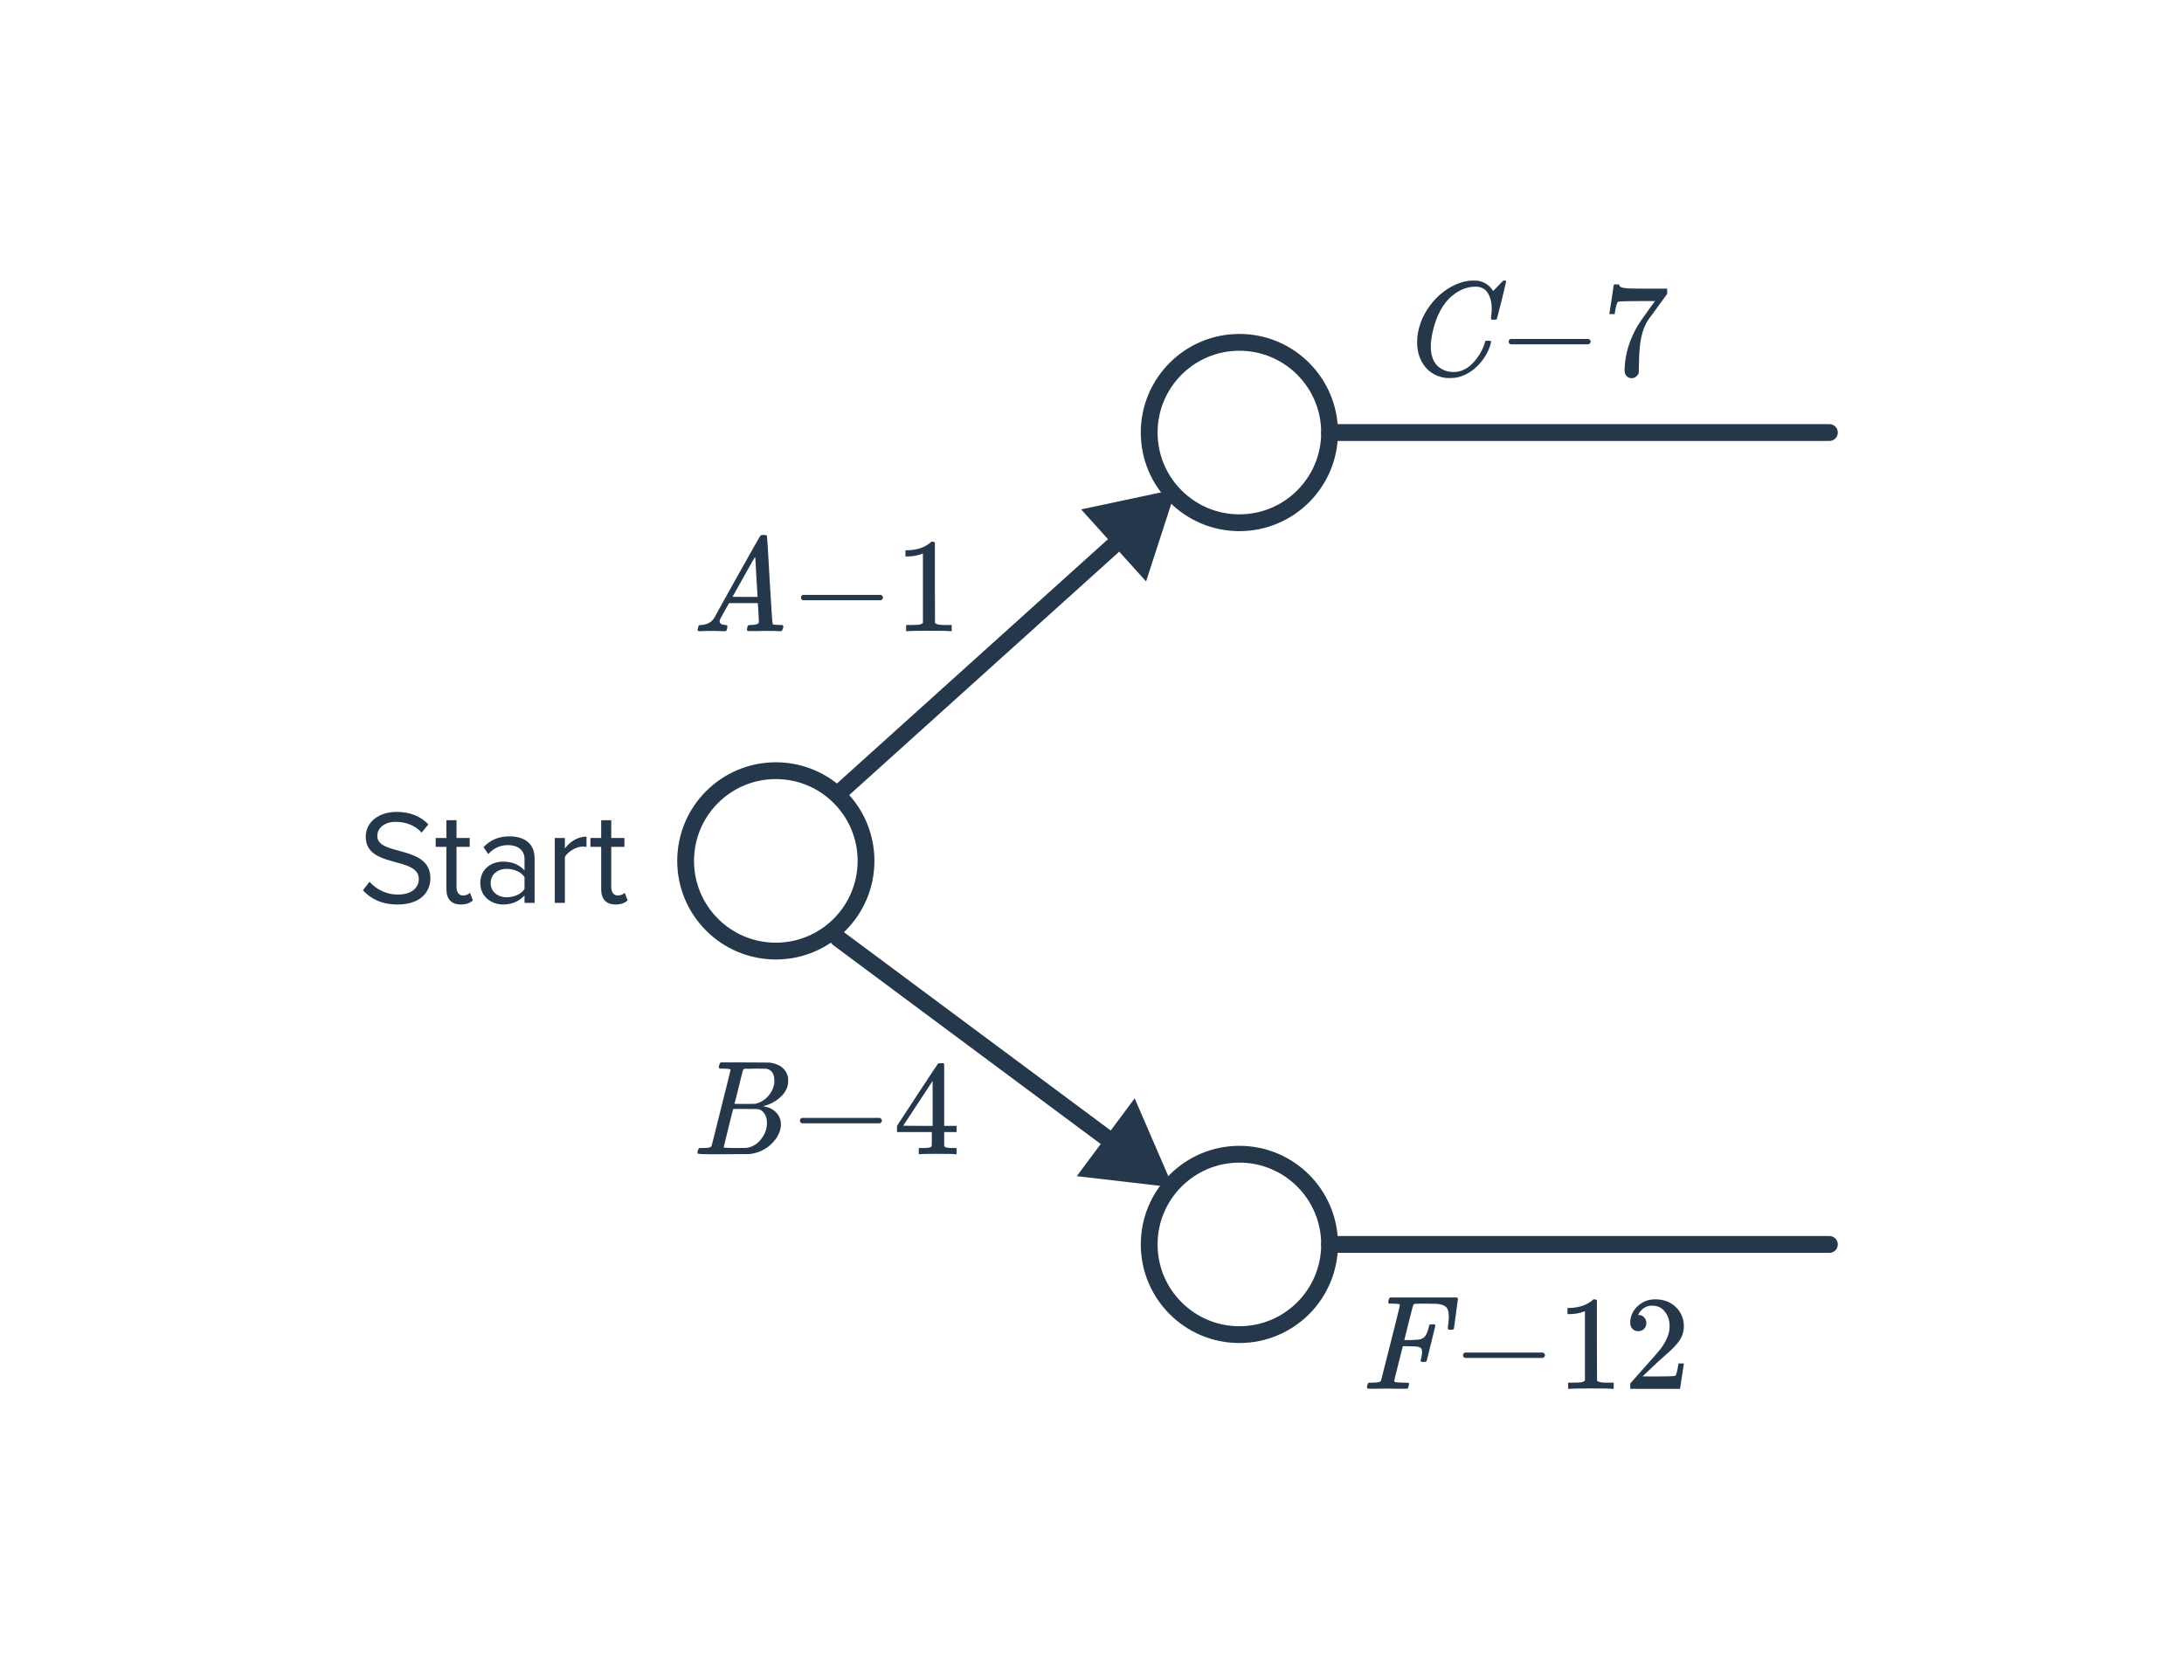 <svg width="260" height="200" viewBox="0 0 260 200" fill="none" xmlns="http://www.w3.org/2000/svg">
<circle cx="92.36" cy="102.482" r="10.738" stroke="#25374B" stroke-width="2"/>
<circle cx="147.546" cy="51.491" r="10.738" stroke="#25374B" stroke-width="2"/>
<circle cx="147.546" cy="148.14" r="10.738" stroke="#25374B" stroke-width="2"/>
<path d="M47.301 107.674C50.181 107.674 51.237 106.09 51.237 104.538C51.237 100.554 44.917 101.93 44.917 99.53C44.917 98.522 45.829 97.834 47.109 97.834C48.277 97.834 49.397 98.234 50.197 99.114L50.997 98.138C50.101 97.194 48.837 96.65 47.205 96.65C45.109 96.65 43.541 97.85 43.541 99.61C43.541 103.418 49.861 101.898 49.861 104.65C49.861 105.466 49.253 106.49 47.349 106.49C45.845 106.49 44.693 105.754 43.989 104.97L43.205 105.978C44.085 106.97 45.445 107.674 47.301 107.674ZM54.859 107.674C55.563 107.674 55.995 107.466 56.299 107.178L55.947 106.282C55.787 106.458 55.467 106.602 55.131 106.602C54.603 106.602 54.347 106.186 54.347 105.61V100.81H55.915V99.754H54.347V97.642H53.147V99.754H51.867V100.81H53.147V105.866C53.147 107.018 53.723 107.674 54.859 107.674ZM63.642 107.482V102.17C63.642 100.298 62.282 99.562 60.65 99.562C59.386 99.562 58.394 99.978 57.562 100.842L58.122 101.674C58.81 100.938 59.562 100.602 60.49 100.602C61.61 100.602 62.442 101.194 62.442 102.234V103.626C61.818 102.906 60.938 102.57 59.882 102.57C58.57 102.57 57.178 103.386 57.178 105.114C57.178 106.794 58.57 107.674 59.882 107.674C60.922 107.674 61.802 107.306 62.442 106.602V107.482H63.642ZM60.314 106.81C59.194 106.81 58.41 106.106 58.41 105.13C58.41 104.138 59.194 103.434 60.314 103.434C61.162 103.434 61.978 103.754 62.442 104.394V105.85C61.978 106.49 61.162 106.81 60.314 106.81ZM67.247 107.482V102.01C67.599 101.386 68.607 100.778 69.343 100.778C69.535 100.778 69.679 100.794 69.823 100.826V99.594C68.767 99.594 67.871 100.186 67.247 101.002V99.754H66.047V107.482H67.247ZM73.281 107.674C73.985 107.674 74.417 107.466 74.721 107.178L74.369 106.282C74.209 106.458 73.889 106.602 73.553 106.602C73.025 106.602 72.769 106.186 72.769 105.61V100.81H74.337V99.754H72.769V97.642H71.569V99.754H70.289V100.81H71.569V105.866C71.569 107.018 72.145 107.674 73.281 107.674Z" fill="#25374B"/>
<path d="M99.115 93.739C98.705 94.109 98.672 94.741 99.042 95.151C99.412 95.561 100.044 95.594 100.454 95.225L99.115 93.739ZM140.001 58.233L128.707 60.64L136.438 69.217L140.001 58.233ZM100.454 95.225L133.985 65.001L132.646 63.516L99.115 93.739L100.454 95.225Z" fill="#25374B"/>
<path d="M100.381 110.904C99.938 110.575 99.312 110.667 98.982 111.11C98.653 111.554 98.745 112.18 99.188 112.51L100.381 110.904ZM139.659 141.348L135.078 130.748L128.189 140.015L139.659 141.348ZM99.188 112.51L131.839 136.781L133.032 135.176L100.381 110.904L99.188 112.51Z" fill="#25374B"/>
<path d="M158.284 148.141L217.786 148.141" stroke="#25374B" stroke-width="2" stroke-linecap="round"/>
<path d="M158.284 51.491L217.786 51.491" stroke="#25374B" stroke-width="2" stroke-linecap="round"/>
<path d="M177.585 36.781C177.585 35.98 177.425 35.34 177.105 34.861C176.796 34.37 176.305 34.124 175.633 34.124C174.535 34.124 173.489 34.599 172.497 35.548C171.975 36.093 171.537 36.759 171.185 37.548C170.737 38.605 170.46 39.682 170.353 40.781C170.343 40.866 170.337 41.026 170.337 41.261C170.337 42.221 170.577 42.962 171.057 43.484C171.591 44.018 172.252 44.285 173.041 44.285C173.895 44.285 174.657 43.932 175.329 43.228C176.012 42.514 176.487 41.714 176.753 40.828C176.785 40.69 176.817 40.61 176.849 40.589C176.881 40.567 176.977 40.556 177.137 40.556C177.361 40.556 177.484 40.589 177.505 40.653C177.516 40.706 177.484 40.861 177.409 41.117C177.121 42.002 176.631 42.802 175.937 43.517C175.244 44.221 174.455 44.684 173.569 44.908C173.303 44.972 172.988 45.005 172.625 45.005C172.337 45.005 172.161 44.999 172.097 44.989C171.265 44.871 170.567 44.551 170.001 44.029C169.447 43.506 169.063 42.834 168.849 42.013C168.753 41.586 168.705 41.17 168.705 40.764C168.705 40.541 168.716 40.3 168.737 40.044C168.919 38.572 169.521 37.218 170.545 35.98C170.919 35.543 171.255 35.207 171.553 34.972C172.652 34.055 173.815 33.532 175.041 33.404H175.297C175.66 33.404 175.884 33.41 175.969 33.42C176.727 33.57 177.297 33.943 177.681 34.541C177.713 34.605 177.74 34.636 177.761 34.636C177.943 34.455 178.14 34.252 178.353 34.029C178.748 33.612 178.956 33.404 178.977 33.404C178.988 33.394 179.02 33.389 179.073 33.389C179.223 33.389 179.297 33.426 179.297 33.501C179.297 33.543 179.127 34.274 178.785 35.693C178.401 37.175 178.209 37.922 178.209 37.932C178.188 37.986 178.161 38.023 178.129 38.044C178.097 38.055 178.001 38.06 177.841 38.06H177.585C177.521 37.996 177.489 37.927 177.489 37.852C177.511 37.788 177.521 37.693 177.521 37.565C177.564 37.33 177.585 37.069 177.585 36.781ZM179.827 40.989C179.677 40.914 179.603 40.807 179.603 40.669C179.603 40.53 179.677 40.423 179.827 40.349H189.123C189.283 40.434 189.363 40.541 189.363 40.669C189.363 40.797 189.283 40.903 189.123 40.989H179.827ZM191.592 37.34C191.602 37.319 191.693 36.738 191.864 35.596L192.12 33.885C192.12 33.863 192.226 33.852 192.44 33.852H192.76V33.916C192.76 34.023 192.84 34.114 193 34.188C193.16 34.263 193.437 34.311 193.832 34.333C194.237 34.354 195.138 34.364 196.536 34.364H198.472V34.989L197.384 36.477C197.224 36.7 197.042 36.951 196.84 37.228C196.637 37.495 196.482 37.703 196.376 37.852C196.269 38.002 196.205 38.093 196.184 38.124C195.629 38.989 195.298 40.146 195.192 41.596C195.149 42.034 195.122 42.631 195.112 43.389C195.112 43.538 195.106 43.693 195.096 43.852C195.096 44.002 195.096 44.124 195.096 44.221V44.364C195.053 44.546 194.946 44.7 194.776 44.828C194.616 44.956 194.44 45.02 194.248 45.02C193.992 45.02 193.784 44.93 193.624 44.748C193.474 44.578 193.4 44.338 193.4 44.029C193.4 43.868 193.421 43.565 193.464 43.117C193.624 41.676 194.12 40.231 194.952 38.781C195.165 38.439 195.613 37.794 196.296 36.844L197.032 35.837H195.544C193.688 35.837 192.712 35.868 192.616 35.932C192.573 35.954 192.514 36.071 192.44 36.285C192.376 36.498 192.322 36.748 192.28 37.036C192.258 37.218 192.242 37.319 192.232 37.34V37.389H191.592V37.34Z" fill="#25374B"/>
<path d="M85.544 75.121C85.203 75.11 84.91 75.105 84.664 75.105C84.419 75.105 84.147 75.11 83.848 75.121C83.56 75.131 83.363 75.137 83.256 75.137C83.118 75.137 83.048 75.083 83.048 74.977C83.048 74.945 83.064 74.859 83.096 74.721C83.139 74.582 83.166 74.507 83.176 74.497C83.198 74.433 83.299 74.401 83.48 74.401C84.152 74.358 84.648 74.107 84.968 73.649C85.032 73.542 85.07 73.483 85.08 73.473C85.08 73.451 85.976 71.835 87.768 68.625C89.571 65.414 90.483 63.803 90.504 63.793C90.526 63.761 90.563 63.734 90.616 63.713C90.648 63.691 90.755 63.681 90.936 63.681C91.118 63.681 91.24 63.713 91.304 63.777C91.326 63.798 91.432 65.537 91.624 68.993C91.827 72.513 91.95 74.283 91.992 74.305H92.008C92.094 74.369 92.382 74.401 92.872 74.401H93.144C93.219 74.475 93.256 74.529 93.256 74.561C93.256 74.646 93.23 74.758 93.176 74.897C93.123 75.025 93.08 75.105 93.048 75.137H92.84C92.51 75.115 91.907 75.105 91.032 75.105C90.819 75.105 90.504 75.11 90.088 75.121C89.672 75.121 89.368 75.121 89.176 75.121C89.006 75.121 88.92 75.078 88.92 74.993C88.92 74.961 88.931 74.881 88.952 74.753C88.963 74.721 88.974 74.683 88.984 74.641C88.995 74.587 89 74.555 89 74.545C89.011 74.523 89.022 74.502 89.032 74.481C89.054 74.449 89.075 74.433 89.096 74.433C89.118 74.422 89.144 74.417 89.176 74.417C89.219 74.406 89.267 74.401 89.32 74.401C90.003 74.401 90.344 74.278 90.344 74.033C90.344 73.979 90.328 73.622 90.296 72.961L90.216 71.793H86.792L86.28 72.705C85.918 73.355 85.736 73.691 85.736 73.713C85.694 73.787 85.672 73.867 85.672 73.953C85.672 74.23 85.896 74.379 86.344 74.401C86.472 74.401 86.552 74.433 86.584 74.497C86.606 74.529 86.6 74.63 86.568 74.801C86.536 74.95 86.504 75.046 86.472 75.089C86.44 75.121 86.371 75.137 86.264 75.137C86.126 75.137 85.886 75.131 85.544 75.121ZM90.184 70.977C90.174 70.945 90.126 70.161 90.04 68.625C89.966 67.089 89.918 66.31 89.896 66.289L89.576 66.817C89.363 67.179 89.022 67.787 88.552 68.641L87.208 71.041C87.208 71.051 87.704 71.057 88.696 71.057H90.184V70.977ZM95.579 71.457C95.43 71.382 95.355 71.275 95.355 71.137C95.355 70.998 95.43 70.891 95.579 70.817H104.875C105.035 70.902 105.115 71.009 105.115 71.137C105.115 71.265 105.035 71.371 104.875 71.457H95.579ZM113.12 75.137C112.939 75.105 112.091 75.089 110.576 75.089C109.083 75.089 108.245 75.105 108.064 75.137H107.872V74.401H108.288C108.907 74.401 109.307 74.385 109.488 74.353C109.573 74.342 109.701 74.278 109.872 74.161V65.889C109.851 65.889 109.808 65.905 109.744 65.937C109.253 66.129 108.704 66.23 108.096 66.241H107.792V65.505H108.096C108.992 65.473 109.739 65.27 110.336 64.897C110.528 64.79 110.693 64.667 110.832 64.529C110.853 64.497 110.917 64.481 111.024 64.481C111.131 64.481 111.221 64.513 111.296 64.577V69.361L111.312 74.161C111.472 74.321 111.819 74.401 112.352 74.401H112.88H113.296V75.137H113.12Z" fill="#25374B"/>
<path d="M85.624 126.778C85.667 126.64 85.72 126.538 85.784 126.474H88.696L91.608 126.49L91.8 126.522C92.92 126.725 93.587 127.285 93.8 128.202C93.822 128.288 93.832 128.437 93.832 128.65C93.832 128.949 93.8 129.184 93.736 129.354C93.576 129.877 93.24 130.346 92.728 130.762C92.216 131.178 91.646 131.472 91.016 131.642L90.84 131.69L91.016 131.722C91.571 131.818 92.035 132.058 92.408 132.442C92.782 132.826 92.968 133.301 92.968 133.866C92.968 134.09 92.936 134.314 92.872 134.538C92.68 135.178 92.302 135.754 91.736 136.266C91.182 136.768 90.547 137.104 89.832 137.274C89.587 137.338 89.358 137.376 89.144 137.386C88.931 137.386 87.955 137.392 86.216 137.402H84.584C83.571 137.402 83.059 137.37 83.048 137.306C83.048 137.306 83.048 137.301 83.048 137.29C83.038 137.28 83.032 137.258 83.032 137.226C83.032 137.162 83.043 137.088 83.064 137.002C83.118 136.821 83.171 136.714 83.224 136.682L83.304 136.666C83.347 136.666 83.406 136.666 83.48 136.666C83.555 136.666 83.63 136.666 83.704 136.666C84.078 136.656 84.323 136.634 84.44 136.602C84.568 136.57 84.659 136.506 84.712 136.41C84.734 136.368 85.112 134.864 85.848 131.898C86.595 128.933 86.968 127.429 86.968 127.386C86.968 127.376 86.963 127.36 86.952 127.338V127.306C86.888 127.242 86.563 127.21 85.976 127.21H85.688C85.624 127.157 85.587 127.114 85.576 127.082C85.566 127.04 85.582 126.938 85.624 126.778ZM92.184 128.618C92.184 127.829 91.87 127.365 91.24 127.226C91.176 127.216 90.75 127.21 89.96 127.21C89.768 127.21 89.571 127.216 89.368 127.226C89.176 127.226 89.016 127.226 88.888 127.226C88.771 127.226 88.707 127.226 88.696 127.226C88.579 127.237 88.499 127.285 88.456 127.37C88.435 127.413 88.264 128.09 87.944 129.402C87.624 130.704 87.454 131.365 87.432 131.386C87.432 131.408 87.838 131.418 88.648 131.418L89.88 131.402L90.04 131.37C90.563 131.232 91.016 130.954 91.4 130.538C91.795 130.122 92.046 129.642 92.152 129.098C92.174 129.002 92.184 128.842 92.184 128.618ZM90.184 132.026C90.142 132.016 89.64 132.01 88.68 132.01C87.752 132.01 87.283 132.016 87.272 132.026C87.272 132.048 87.176 132.437 86.984 133.194C86.803 133.952 86.616 134.704 86.424 135.45C86.243 136.197 86.152 136.576 86.152 136.586C86.152 136.629 86.606 136.656 87.512 136.666C88.227 136.666 88.659 136.661 88.808 136.65C88.958 136.64 89.118 136.608 89.288 136.554C89.854 136.373 90.328 136.01 90.712 135.466C91.107 134.922 91.304 134.314 91.304 133.642C91.304 133.205 91.198 132.837 90.984 132.538C90.782 132.24 90.515 132.069 90.184 132.026ZM95.454 133.722C95.305 133.648 95.23 133.541 95.23 133.402C95.23 133.264 95.305 133.157 95.454 133.082H104.75C104.91 133.168 104.99 133.274 104.99 133.402C104.99 133.53 104.91 133.637 104.75 133.722H95.454ZM113.731 137.402C113.582 137.37 112.894 137.354 111.667 137.354C110.387 137.354 109.672 137.37 109.523 137.402H109.379V136.666H109.875C110.334 136.656 110.616 136.629 110.723 136.586C110.808 136.565 110.872 136.512 110.915 136.426C110.926 136.405 110.931 136.117 110.931 135.562V134.762H106.787V134.026L109.203 130.33C110.835 127.856 111.662 126.613 111.683 126.602C111.704 126.581 111.816 126.57 112.019 126.57H112.307L112.403 126.666V134.026H113.875V134.762H112.403V135.578C112.403 136.016 112.403 136.272 112.403 136.346C112.414 136.421 112.446 136.485 112.499 136.538C112.584 136.613 112.888 136.656 113.411 136.666H113.875V137.402H113.731ZM111.027 134.026V128.682L107.523 134.01L109.267 134.026H111.027Z" fill="#25374B"/>
<path d="M163.004 165.316C162.823 165.316 162.732 165.262 162.732 165.156C162.732 165.092 162.743 165.017 162.764 164.932C162.818 164.75 162.871 164.644 162.924 164.612L162.988 164.596C163.042 164.596 163.106 164.596 163.18 164.596C163.255 164.596 163.33 164.596 163.404 164.596C163.778 164.585 164.023 164.564 164.14 164.532C164.268 164.5 164.359 164.436 164.412 164.34L164.972 162.132C165.346 160.67 165.719 159.193 166.092 157.7C166.466 156.206 166.652 155.428 166.652 155.364C166.652 155.3 166.631 155.262 166.588 155.252C166.492 155.22 166.236 155.198 165.82 155.188H165.372C165.308 155.124 165.271 155.081 165.26 155.06C165.26 155.028 165.276 154.926 165.308 154.756C165.34 154.628 165.394 154.526 165.468 154.452H173.452C173.527 154.526 173.564 154.585 173.564 154.628C173.564 154.67 173.484 155.268 173.324 156.42C173.175 157.572 173.095 158.158 173.084 158.18C173.063 158.254 172.94 158.292 172.716 158.292H172.476C172.402 158.238 172.364 158.174 172.364 158.1C172.364 158.078 172.364 158.057 172.364 158.036C172.375 158.004 172.38 157.961 172.38 157.908C172.391 157.854 172.396 157.801 172.396 157.748C172.45 157.321 172.476 156.98 172.476 156.724C172.476 156.158 172.359 155.774 172.124 155.572C171.9 155.358 171.5 155.236 170.924 155.204C170.903 155.204 170.738 155.204 170.428 155.204C170.119 155.193 169.858 155.188 169.644 155.188C169.484 155.188 169.314 155.188 169.132 155.188C168.962 155.188 168.818 155.193 168.7 155.204C168.583 155.204 168.519 155.204 168.508 155.204C168.37 155.214 168.284 155.257 168.252 155.332C168.22 155.385 168.034 156.094 167.692 157.46L167.18 159.524H167.948C168.567 159.513 168.962 159.476 169.132 159.412C169.378 159.337 169.57 159.198 169.708 158.996C169.847 158.793 169.975 158.462 170.092 158.004C170.103 157.972 170.114 157.929 170.124 157.876C170.135 157.822 170.14 157.79 170.14 157.78C170.151 157.758 170.162 157.737 170.172 157.716C170.183 157.684 170.204 157.668 170.236 157.668C170.268 157.668 170.306 157.668 170.348 157.668C170.391 157.657 170.45 157.652 170.524 157.652H170.764C170.839 157.705 170.876 157.758 170.876 157.812C170.876 157.844 170.706 158.542 170.364 159.908C170.034 161.273 169.858 161.977 169.836 162.02C169.815 162.094 169.692 162.132 169.468 162.132H169.228C169.154 162.057 169.116 161.993 169.116 161.94C169.234 161.588 169.292 161.236 169.292 160.884C169.292 160.596 169.17 160.42 168.924 160.356C168.754 160.292 168.37 160.26 167.772 160.26H167.004L166.492 162.292C166.151 163.614 165.98 164.313 165.98 164.388C165.98 164.462 166.05 164.516 166.188 164.548C166.54 164.58 166.898 164.596 167.26 164.596C167.463 164.596 167.591 164.601 167.644 164.612C167.708 164.622 167.74 164.66 167.74 164.724C167.74 164.841 167.703 165.012 167.628 165.236C167.607 165.289 167.511 165.316 167.34 165.316C167.138 165.316 166.791 165.316 166.3 165.316C165.82 165.305 165.404 165.3 165.052 165.3C164.711 165.3 164.322 165.305 163.884 165.316C163.458 165.316 163.164 165.316 163.004 165.316ZM174.39 161.652C174.24 161.577 174.166 161.47 174.166 161.332C174.166 161.193 174.24 161.086 174.39 161.012H183.686C183.846 161.097 183.926 161.204 183.926 161.332C183.926 161.46 183.846 161.566 183.686 161.652H174.39ZM191.931 165.332C191.749 165.3 190.901 165.284 189.387 165.284C187.893 165.284 187.056 165.3 186.875 165.332H186.683V164.596H187.099C187.717 164.596 188.117 164.58 188.299 164.548C188.384 164.537 188.512 164.473 188.683 164.356V156.084C188.661 156.084 188.619 156.1 188.555 156.132C188.064 156.324 187.515 156.425 186.907 156.436H186.603V155.7H186.907C187.803 155.668 188.549 155.465 189.147 155.092C189.339 154.985 189.504 154.862 189.643 154.724C189.664 154.692 189.728 154.676 189.835 154.676C189.941 154.676 190.032 154.708 190.107 154.772V159.556L190.123 164.356C190.283 164.516 190.629 164.596 191.163 164.596H191.691H192.107V165.332H191.931ZM195.035 158.468C194.736 158.468 194.501 158.372 194.331 158.18C194.16 157.988 194.075 157.753 194.075 157.476C194.075 156.708 194.363 156.052 194.939 155.508C195.525 154.953 196.224 154.676 197.035 154.676C197.952 154.676 198.709 154.926 199.307 155.428C199.915 155.918 200.288 156.564 200.427 157.364C200.448 157.556 200.459 157.732 200.459 157.892C200.459 158.51 200.272 159.092 199.899 159.636C199.6 160.084 198.997 160.697 198.091 161.476C197.707 161.806 197.173 162.297 196.491 162.948L195.547 163.844L196.763 163.86C198.437 163.86 199.328 163.833 199.435 163.78C199.477 163.769 199.531 163.657 199.595 163.444C199.637 163.326 199.712 162.964 199.819 162.356V162.308H200.459V162.356L200.011 165.284V165.332H194.075V165.028C194.075 164.814 194.085 164.692 194.107 164.66C194.117 164.649 194.565 164.142 195.451 163.14C196.613 161.849 197.36 160.996 197.691 160.58C198.405 159.609 198.763 158.718 198.763 157.908C198.763 157.204 198.576 156.617 198.203 156.148C197.84 155.668 197.328 155.428 196.667 155.428C196.048 155.428 195.547 155.705 195.163 156.26C195.141 156.302 195.109 156.361 195.067 156.436C195.035 156.489 195.019 156.521 195.019 156.532C195.019 156.542 195.045 156.548 195.099 156.548C195.365 156.548 195.579 156.644 195.739 156.836C195.909 157.028 195.995 157.252 195.995 157.508C195.995 157.774 195.904 158.004 195.723 158.196C195.552 158.377 195.323 158.468 195.035 158.468Z" fill="#25374B"/>
</svg>
